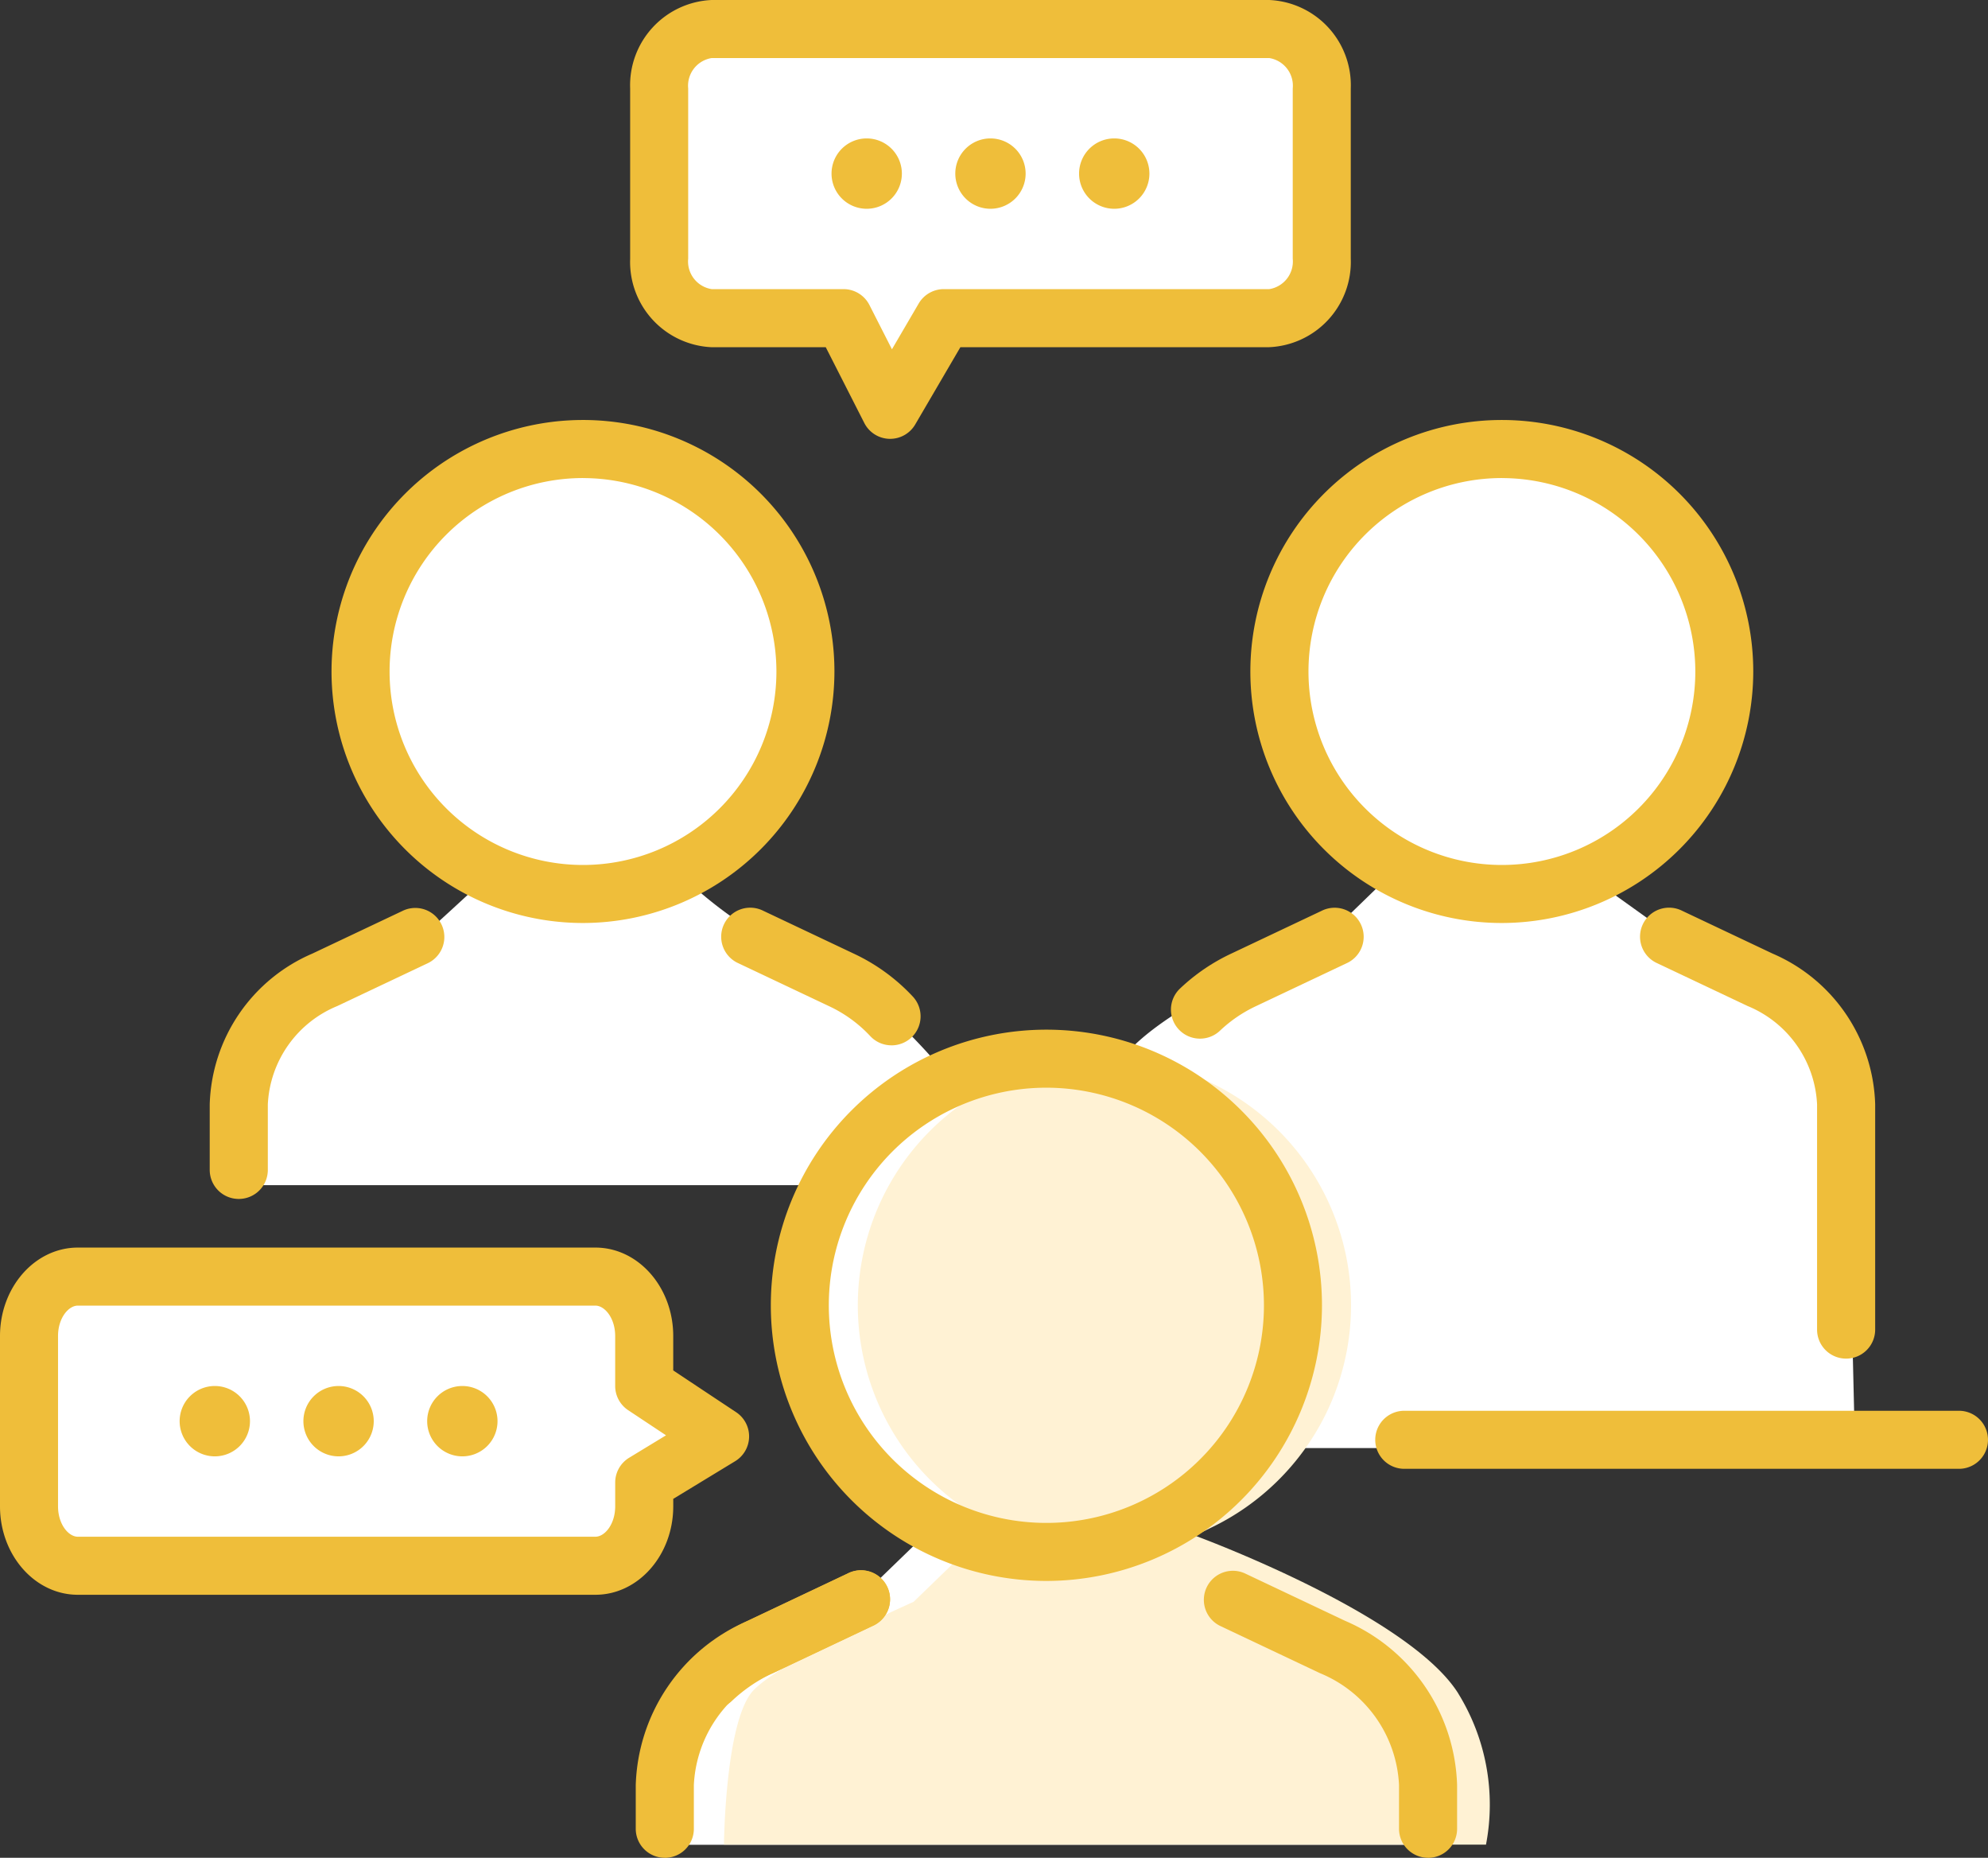 <svg data-name="グループ 1297" xmlns="http://www.w3.org/2000/svg" width="111.816" height="104.469"><rect width="100%" height="100%" fill="#333333" stroke="none"/><defs><clipPath id="a"><path data-name="長方形 625" fill="none" d="M0 0h111.816v104.469H0z"/></clipPath></defs><g data-name="グループ 1296" clip-path="url(#a)"><path data-name="パス 626" d="M78.76 95.234c-4.255-3.148-13.873-8.58-13.873-8.58l-.073-.726a13.917 13.917 0 005.346-4.5h34.175l-.5-21.123s-1.189-3.736-9.247-7.288l-5.211-3.736a12.512 12.512 0 10-10.781-.466l-4.434 4.3s-9.168 3.29-11.463 6.971a13.881 13.881 0 00-9.278.564c-1.523-1.852-4.66-5.3-7.862-6.609a24.467 24.467 0 01-7.323-4.906 12.513 12.513 0 10-10.742.066c-.228.264-3.888 3.592-3.888 3.592s-7.948 1.755-9.54 5.872a16.273 16.273 0 00-.88 7.98h33.57a13.867 13.867 0 005.373 18.889v.677l-4 3.873s-7.421 3.288-9.013 4.983-1.652 8.671-1.652 8.671h42.86s2.7-5.349-1.56-8.5" fill="#fff"/><path data-name="パス 627" d="M82.023 95.231c-2.813-4.484-14.812-8.878-14.812-8.878l.866-.427a13.871 13.871 0 10-12.692-.4v.677l-4 3.873s-7.421 3.288-9.013 4.983-1.652 8.671-1.652 8.671h42.86a11.892 11.892 0 00-1.56-8.5" fill="#fff2d4"/><path data-name="パス 628" d="M40.033 96.103a1.632 1.632 0 01-1.127-2.812 11.943 11.943 0 013.152-2.15l5.641-2.67a1.633 1.633 0 111.4 2.95l-5.641 2.669a8.715 8.715 0 00-2.294 1.56 1.627 1.627 0 01-1.127.452" fill="#efbe3a"/><path data-name="パス 629" d="M80.321 104.469a1.632 1.632 0 01-1.632-1.632v-2.459a7.167 7.167 0 00-4.433-6.285l-5.641-2.669a1.633 1.633 0 011.4-2.95l5.64 2.669a10.387 10.387 0 016.3 9.235v2.462a1.632 1.632 0 01-1.632 1.632" fill="#efbe3a"/><path data-name="パス 630" d="M37.39 104.469a1.632 1.632 0 01-1.632-1.632v-2.458a10.388 10.388 0 016.3-9.235l5.641-2.67a1.633 1.633 0 111.4 2.95l-5.641 2.669a7.167 7.167 0 00-4.432 6.285v2.462a1.632 1.632 0 01-1.632 1.632" fill="#efbe3a"/><path data-name="パス 631" d="M58.855 88.901a15.5 15.5 0 1115.5-15.5 15.518 15.518 0 01-15.5 15.5m0-27.737a12.237 12.237 0 1012.236 12.237 12.251 12.251 0 00-12.236-12.237" fill="#efbe3a"/><path data-name="パス 632" d="M13.428 67.42a1.632 1.632 0 01-1.632-1.632v-3.691a9.528 9.528 0 015.775-8.475l5.088-2.408a1.633 1.633 0 111.4 2.951l-5.088 2.408a6.307 6.307 0 00-3.907 5.524v3.691a1.632 1.632 0 01-1.632 1.632" fill="#efbe3a"/><path data-name="パス 633" d="M50.143 58.782a1.628 1.628 0 01-1.2-.524 7.523 7.523 0 00-2.329-1.686l-5.088-2.408a1.633 1.633 0 111.4-2.95l5.088 2.408a10.785 10.785 0 013.331 2.421 1.632 1.632 0 01-1.2 2.74" fill="#efbe3a"/><path data-name="パス 634" d="M32.79 51.903a14.143 14.143 0 1114.143-14.141A14.159 14.159 0 0132.79 51.903m0-25.021a10.879 10.879 0 1010.88 10.88 10.89 10.89 0 00-10.88-10.878" fill="#efbe3a"/><path data-name="パス 635" d="M84.47 51.903A14.143 14.143 0 1198.613 37.76 14.159 14.159 0 0184.47 51.903m0-25.021a10.879 10.879 0 1010.884 10.88 10.89 10.89 0 00-10.879-10.878" fill="#efbe3a"/><path data-name="パス 636" d="M67.493 58.406a1.632 1.632 0 01-1.128-2.812 10.918 10.918 0 012.885-1.969l5.088-2.408a1.633 1.633 0 111.4 2.95l-5.088 2.408a7.68 7.68 0 00-2.027 1.379 1.627 1.627 0 01-1.127.452" fill="#efbe3a"/><path data-name="パス 637" d="M103.834 76.399a1.632 1.632 0 01-1.632-1.632V62.096a6.307 6.307 0 00-3.907-5.525l-5.088-2.408a1.633 1.633 0 111.4-2.95l5.088 2.408a9.528 9.528 0 015.775 8.475v12.671a1.632 1.632 0 01-1.632 1.632" fill="#efbe3a"/><path data-name="パス 638" d="M110.183 82.596h-31.2a1.632 1.632 0 010-3.264h31.2a1.632 1.632 0 010 3.264" fill="#efbe3a"/><path data-name="パス 639" d="M36.233 77.939V75.13a3.087 3.087 0 00-2.744-3.341H4.377a3.088 3.088 0 00-2.744 3.341v9.577a3.087 3.087 0 002.745 3.341h29.111a3.087 3.087 0 002.744-3.341v-1.338l4.269-2.6z" fill="#fff"/><path data-name="パス 640" d="M24.027 79.917a1.978 1.978 0 111.978 1.978 1.978 1.978 0 01-1.978-1.978" fill="#efbe3a"/><path data-name="パス 641" d="M17.065 79.917a1.978 1.978 0 111.978 1.978 1.978 1.978 0 01-1.978-1.978" fill="#efbe3a"/><path data-name="パス 642" d="M10.104 79.917a1.978 1.978 0 111.978 1.978 1.978 1.978 0 01-1.978-1.978" fill="#efbe3a"/><path data-name="パス 643" d="M33.489 89.679H4.376C1.963 89.679 0 87.448 0 84.706v-9.578c0-2.742 1.963-4.973 4.376-4.973h29.113c2.413 0 4.377 2.231 4.377 4.973v1.936l3.539 2.349a1.633 1.633 0 01-.054 2.754l-3.484 2.119v.42c0 2.742-1.964 4.973-4.377 4.973M4.376 73.419c-.526 0-1.112.7-1.112 1.709v9.577c0 1.007.586 1.709 1.112 1.709h29.113c.526 0 1.113-.7 1.113-1.709v-1.337a1.632 1.632 0 01.784-1.394l2.075-1.262-2.131-1.414a1.634 1.634 0 01-.729-1.36v-2.81c0-1.008-.587-1.709-1.113-1.709z" fill="#efbe3a"/><path data-name="パス 644" d="M71.388 1.632H40.032a3.166 3.166 0 00-2.956 3.341v9.578a3.166 3.166 0 002.956 3.341h7.415l2.622 5.154 3.014-5.154h18.305a3.166 3.166 0 002.956-3.341V4.973a3.166 3.166 0 00-2.956-3.341" fill="#fff"/><path data-name="パス 645" d="M50.726 9.762a1.978 1.978 0 11-1.978-1.978 1.978 1.978 0 011.978 1.978" fill="#efbe3a"/><path data-name="パス 646" d="M57.687 9.762a1.978 1.978 0 11-1.978-1.978 1.978 1.978 0 011.978 1.978" fill="#efbe3a"/><path data-name="パス 647" d="M64.649 9.762a1.978 1.978 0 11-1.978-1.978 1.978 1.978 0 011.978 1.978" fill="#efbe3a"/><path data-name="パス 648" d="M50.068 24.677h-.048a1.631 1.631 0 01-1.407-.891l-2.168-4.261h-6.414a4.8 4.8 0 01-4.588-4.973V4.973A4.8 4.8 0 0140.031 0h31.356a4.8 4.8 0 014.588 4.973v9.577a4.8 4.8 0 01-4.588 4.973H54.018l-2.541 4.346a1.633 1.633 0 01-1.409.808M40.031 3.264a1.576 1.576 0 00-1.324 1.709v9.577a1.575 1.575 0 001.324 1.709h7.415a1.631 1.631 0 011.455.892l1.267 2.49 1.505-2.574a1.634 1.634 0 011.409-.808h18.305a1.575 1.575 0 001.324-1.709V4.973a1.575 1.575 0 00-1.324-1.709z" fill="#efbe3a"/></g></svg>